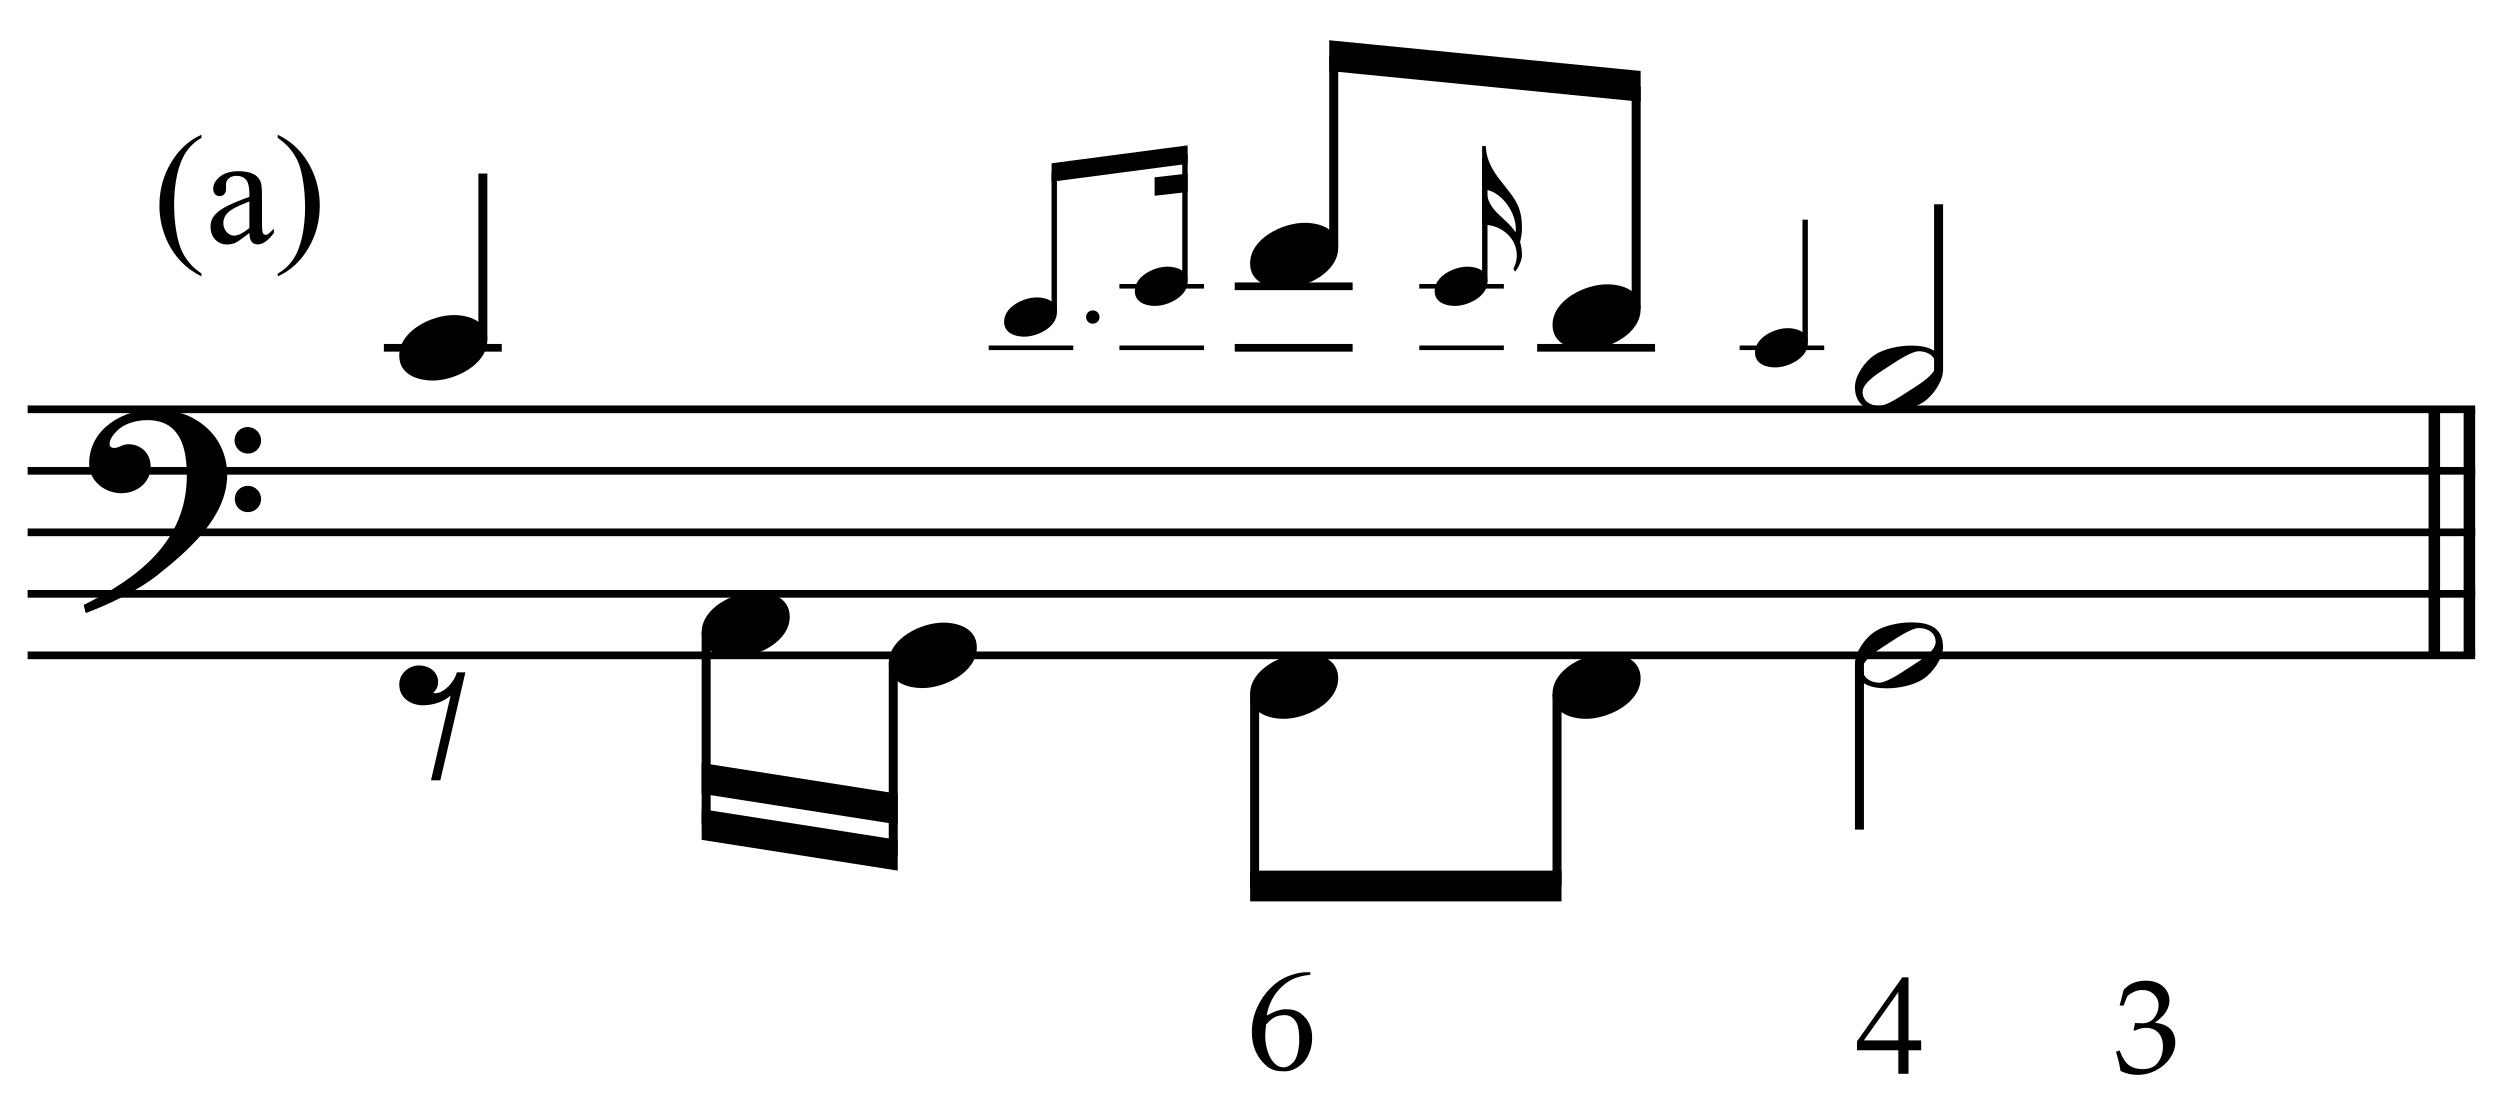 <?xml version="1.0" encoding="UTF-8" standalone="no"?>
<!DOCTYPE svg PUBLIC "-//W3C//DTD SVG 1.1//EN" "http://www.w3.org/Graphics/SVG/1.1/DTD/svg11.dtd">
<svg width="100%" height="100%" viewBox="0 0 868 387" version="1.1" xmlns="http://www.w3.org/2000/svg" xmlns:xlink="http://www.w3.org/1999/xlink" xml:space="preserve" xmlns:serif="http://www.serif.com/" style="fill-rule:evenodd;clip-rule:evenodd;stroke-miterlimit:10;">
    <g id="Trim" transform="matrix(4.167,0,0,4.167,0,0)">
        <g transform="matrix(0,1,1,0,-449.392,-267.15)">
            <path d="M301.254,655.146L321.754,655.146" style="fill:none;fill-rule:nonzero;stroke:black;stroke-width:0.96px;"/>
        </g>
        <g transform="matrix(0,1,1,0,-452.315,-264.227)">
            <path d="M298.331,655.146L318.831,655.146" style="fill:none;fill-rule:nonzero;stroke:black;stroke-width:0.96px;"/>
        </g>
        <path d="M18.928,39.578C18.928,36.216 16.16,34.084 12.942,34.084C10.297,34.084 7.427,35.703 7.427,38.635C7.427,40.09 8.739,41.095 10.113,41.095C11.384,41.095 12.552,40.234 12.552,38.881C12.552,37.733 11.712,37.015 10.687,37.015C10.174,37.015 9.949,37.323 9.518,37.323C9.231,37.323 9.129,37.159 9.129,36.995C9.129,36.605 9.416,36.257 9.662,35.99C10.277,35.293 11.343,35.006 12.286,35.006C15.053,35.006 15.566,37.364 15.566,39.619C15.566,45.133 11.466,48.188 6.976,50.402C7.12,50.996 7.099,51.017 7.161,51.078C9.395,50.238 11.732,49.028 13.065,47.962C15.545,45.994 18.928,43.145 18.928,39.578ZM21.757,36.708C21.757,36.093 21.265,35.58 20.629,35.58C20.035,35.58 19.543,36.072 19.543,36.687C19.543,37.302 20.035,37.794 20.65,37.794C21.265,37.794 21.757,37.302 21.757,36.708ZM21.757,41.587C21.757,40.972 21.265,40.48 20.65,40.48C20.035,40.48 19.563,40.972 19.563,41.566C19.563,42.202 20.035,42.673 20.65,42.673C21.265,42.673 21.757,42.181 21.757,41.587Z" style="fill-rule:nonzero;"/>
        <g transform="matrix(1,0,0,1,-105.75,-631.292)">
            <path d="M108.052,665.396L311.984,665.396" style="fill:none;fill-rule:nonzero;stroke:black;stroke-width:0.64px;"/>
        </g>
        <g transform="matrix(1,0,0,1,-105.75,-621.042)">
            <path d="M108.052,660.271L311.984,660.271" style="fill:none;fill-rule:nonzero;stroke:black;stroke-width:0.64px;"/>
        </g>
        <g transform="matrix(1,0,0,1,-105.75,-610.792)">
            <path d="M108.052,655.146L311.984,655.146" style="fill:none;fill-rule:nonzero;stroke:black;stroke-width:0.64px;"/>
        </g>
        <g transform="matrix(1,0,0,1,-105.75,-600.542)">
            <path d="M108.052,650.021L311.984,650.021" style="fill:none;fill-rule:nonzero;stroke:black;stroke-width:0.64px;"/>
        </g>
        <g transform="matrix(1,0,0,1,-105.75,-590.292)">
            <path d="M108.052,644.896L311.984,644.896" style="fill:none;fill-rule:nonzero;stroke:black;stroke-width:0.64px;"/>
        </g>
        <g transform="matrix(0,-1,-1,0,718.352,167.362)">
            <path d="M139.061,678.12L152.904,678.12" style="fill:none;fill-rule:nonzero;stroke:black;stroke-width:0.75px;"/>
        </g>
        <g transform="matrix(1,0,0,1,-105.75,-641.542)">
            <path d="M137.734,670.521L147.557,670.521" style="fill:none;fill-rule:nonzero;stroke:black;stroke-width:0.64px;"/>
        </g>
        <g transform="matrix(1,0,0,1,-105.75,-641.542)">
            <path d="M188.13,670.521L195.177,670.521" style="fill:none;fill-rule:nonzero;stroke:black;stroke-width:0.38px;"/>
        </g>
        <path d="M40.605,28.323C40.605,26.765 39.108,26.253 37.796,26.253C35.992,26.253 33.266,27.544 33.266,29.635C33.266,31.193 34.762,31.706 36.074,31.706C37.878,31.706 40.605,30.414 40.605,28.323Z" style="fill-rule:nonzero;"/>
        <path d="M91.614,26.417C91.614,26.109 91.368,25.863 91.048,25.863C90.741,25.863 90.495,26.109 90.495,26.417C90.495,26.724 90.741,26.97 91.048,26.97C91.368,26.97 91.614,26.724 91.614,26.417Z" style="fill-rule:nonzero;"/>
        <path d="M88.065,26.023C88.065,25.088 87.167,24.781 86.38,24.781C85.297,24.781 83.661,25.556 83.661,26.81C83.661,27.745 84.559,28.053 85.347,28.053C86.429,28.053 88.065,27.278 88.065,26.023Z" style="fill-rule:nonzero;"/>
        <g transform="matrix(0,-1,-1,0,767.15,213.783)">
            <path d="M187.773,679.309L199.41,679.309" style="fill:none;fill-rule:nonzero;stroke:black;stroke-width:0.45px;"/>
        </g>
        <g transform="matrix(1,0,0,1,-105.75,-641.542)">
            <path d="M199.021,670.521L206.068,670.521" style="fill:none;fill-rule:nonzero;stroke:black;stroke-width:0.38px;"/>
        </g>
        <g transform="matrix(1,0,0,1,-105.75,-651.792)">
            <path d="M199.021,675.646L206.068,675.646" style="fill:none;fill-rule:nonzero;stroke:black;stroke-width:0.38px;"/>
        </g>
        <path d="M98.956,23.461C98.956,22.526 98.058,22.218 97.27,22.218C96.188,22.218 94.552,22.993 94.552,24.248C94.552,25.183 95.45,25.49 96.237,25.49C97.32,25.49 98.956,24.715 98.956,23.461Z" style="fill-rule:nonzero;"/>
        <g transform="matrix(0,-1,-1,0,780.069,222.645)">
            <path d="M199.198,681.337L209.767,681.337" style="fill:none;fill-rule:nonzero;stroke:black;stroke-width:0.45px;"/>
        </g>
        <g transform="matrix(1,0,0,1,-105.75,-672.248)">
            <path d="M204.706,684.358L193.369,685.852L193.369,687.391L204.706,685.896" style="fill-rule:nonzero;"/>
        </g>
        <g transform="matrix(1,0,0,1,-105.75,-668.729)">
            <path d="M204.706,683.187L201.954,683.504L201.954,685.042L204.706,684.725" style="fill-rule:nonzero;"/>
        </g>
        <g transform="matrix(1,0,0,1,-105.75,-641.542)">
            <path d="M208.63,670.521L218.453,670.521" style="fill:none;fill-rule:nonzero;stroke:black;stroke-width:0.64px;"/>
        </g>
        <g transform="matrix(1,0,0,1,-105.75,-651.792)">
            <path d="M208.63,675.646L218.453,675.646" style="fill:none;fill-rule:nonzero;stroke:black;stroke-width:0.64px;"/>
        </g>
        <g>
            <path d="M111.5,20.636C111.5,19.078 110.004,18.565 108.692,18.565C106.888,18.565 104.161,19.857 104.161,21.948C104.161,23.506 105.658,24.018 106.97,24.018C108.774,24.018 111.5,22.727 111.5,20.636Z" style="fill-rule:nonzero;"/>
            <path d="M126.653,20.163C126.752,19.781 126.813,19.375 126.813,18.982C126.813,17.297 126.247,16.596 125.436,15.575C124.624,14.554 123.849,13.607 123.8,12.168L123.492,12.168L123.492,18.736L123.689,18.736C125.005,18.736 126.383,19.769 126.383,21.282C126.383,21.663 126.272,22.057 126.1,22.389C126.137,22.475 126.186,22.573 126.247,22.635C126.567,22.241 126.813,21.651 126.813,21.245C126.813,20.962 126.764,20.495 126.653,20.163ZM126.297,19.031C126.297,19.142 126.297,19.252 126.284,19.363C125.411,18.022 123.997,17.69 123.824,15.808C125.177,16.054 126.297,17.727 126.297,19.031Z" style="fill-rule:nonzero;"/>
        </g>
        <g transform="matrix(0,-1,-1,0,798.003,229.503)">
            <path d="M208.889,686.875L224.868,686.875" style="fill:none;fill-rule:nonzero;stroke:black;stroke-width:0.75px;"/>
        </g>
        <g transform="matrix(0,-1,-1,0,804.904,247.779)">
            <path d="M224.332,681.188L234.601,681.188" style="fill:none;fill-rule:nonzero;stroke:black;stroke-width:0.45px;"/>
        </g>
        <g transform="matrix(1,0,0,1,-105.75,-641.542)">
            <path d="M224.005,670.521L231.052,670.521" style="fill:none;fill-rule:nonzero;stroke:black;stroke-width:0.38px;"/>
        </g>
        <g transform="matrix(1,0,0,1,-105.75,-651.792)">
            <path d="M224.005,675.646L231.052,675.646" style="fill:none;fill-rule:nonzero;stroke:black;stroke-width:0.38px;"/>
        </g>
        <g transform="matrix(1,0,0,1,-105.75,-641.542)">
            <path d="M233.828,670.521L243.651,670.521" style="fill:none;fill-rule:nonzero;stroke:black;stroke-width:0.64px;"/>
        </g>
        <g>
            <path d="M123.94,23.461C123.94,22.526 123.042,22.218 122.255,22.218C121.172,22.218 119.536,22.993 119.536,24.248C119.536,25.183 120.434,25.49 121.222,25.49C122.304,25.49 123.94,24.715 123.94,23.461Z" style="fill-rule:nonzero;"/>
            <path d="M136.698,25.761C136.698,24.203 135.202,23.69 133.89,23.69C132.086,23.69 129.359,24.982 129.359,27.073C129.359,28.631 130.856,29.143 132.168,29.143C133.972,29.143 136.698,27.852 136.698,25.761Z" style="fill-rule:nonzero;"/>
        </g>
        <g transform="matrix(0,-1,-1,0,819.358,258.545)">
            <path d="M232.806,683.031L251.347,683.031" style="fill:none;fill-rule:nonzero;stroke:black;stroke-width:0.75px;"/>
        </g>
        <g transform="matrix(1,0,0,1,-105.75,-687.667)">
            <path d="M242.45,693.583L216.505,691.021L216.505,693.583L242.45,696.146" style="fill-rule:nonzero;"/>
        </g>
        <g transform="matrix(0,-1,-1,0,826.472,279.596)">
            <path d="M251.024,676.063L261.294,676.063" style="fill:none;fill-rule:nonzero;stroke:black;stroke-width:0.45px;"/>
        </g>
        <g transform="matrix(1,0,0,1,-105.75,-641.542)">
            <path d="M250.698,670.521L257.745,670.521" style="fill:none;fill-rule:nonzero;stroke:black;stroke-width:0.38px;"/>
        </g>
        <g transform="matrix(0,-1,-1,0,837.092,291.207)">
            <path d="M260.362,675.567L274.186,675.567" style="fill:none;fill-rule:nonzero;stroke:black;stroke-width:0.75px;"/>
        </g>
        <g>
            <path d="M150.633,28.586C150.633,27.651 149.735,27.343 148.948,27.343C147.865,27.343 146.229,28.118 146.229,29.373C146.229,30.308 147.127,30.615 147.914,30.615C148.997,30.615 150.633,29.84 150.633,28.586Z" style="fill-rule:nonzero;"/>
            <path d="M161.896,30.845C161.896,29.164 160.646,28.795 159.231,28.795C158.288,28.795 156.997,29.041 156.197,29.574C155.398,30.107 154.557,31.275 154.557,32.239C154.557,33.92 155.787,34.289 157.222,34.289C158.206,34.289 159.436,34.043 160.256,33.51C161.035,32.997 161.896,31.788 161.896,30.845ZM161.281,30.435C161.281,31.255 159.744,32.116 159.129,32.526C158.35,33.038 157.181,33.817 156.587,33.817C155.869,33.817 155.193,33.428 155.193,32.649C155.193,31.829 156.771,30.927 157.386,30.517C158.165,30.004 159.293,29.266 159.887,29.266C160.605,29.266 161.281,29.656 161.281,30.435Z" style="fill-rule:nonzero;"/>
        </g>
        <path d="M38.78,56.019L38.063,56.019C37.878,56.818 36.976,57.761 36.279,57.761C36.218,57.761 36.156,57.761 36.095,57.741C36.382,57.454 36.505,57.146 36.505,56.839C36.505,55.978 35.767,55.445 34.906,55.445C34.045,55.445 33.266,56.142 33.266,57.023C33.266,58.151 34.209,58.766 35.254,58.766C36.115,58.766 37.038,58.438 37.55,57.946L35.91,65.018L36.689,65.018L38.78,56.019Z" style="fill-rule:nonzero;"/>
        <g>
            <path d="M65.802,51.386C65.802,49.828 64.306,49.315 62.994,49.315C61.19,49.315 58.463,50.607 58.463,52.698C58.463,54.256 59.96,54.768 61.272,54.768C63.076,54.768 65.802,53.477 65.802,51.386Z" style="fill-rule:nonzero;"/>
            <path d="M81.391,53.948C81.391,52.39 79.895,51.878 78.583,51.878C76.779,51.878 74.052,53.169 74.052,55.26C74.052,56.818 75.549,57.331 76.861,57.331C78.665,57.331 81.391,56.039 81.391,53.948Z" style="fill-rule:nonzero;"/>
            <path d="M111.5,56.511C111.5,54.953 110.004,54.44 108.692,54.44C106.888,54.44 104.161,55.732 104.161,57.823C104.161,59.381 105.658,59.893 106.97,59.893C108.774,59.893 111.5,58.602 111.5,56.511Z" style="fill-rule:nonzero;"/>
            <path d="M136.698,56.511C136.698,54.953 135.202,54.44 133.89,54.44C132.086,54.44 129.359,55.732 129.359,57.823C129.359,59.381 130.856,59.893 132.168,59.893C133.972,59.893 136.698,58.602 136.698,56.511Z" style="fill-rule:nonzero;"/>
        </g>
        <g transform="matrix(0,1,1,0,-579.964,-103.889)">
            <path d="M156.588,638.802L172.587,638.802" style="fill:none;fill-rule:nonzero;stroke:black;stroke-width:0.75px;"/>
        </g>
        <g transform="matrix(0,1,1,0,-561.813,-116.915)">
            <path d="M172.176,636.239L188.175,636.239" style="fill:none;fill-rule:nonzero;stroke:black;stroke-width:0.75px;"/>
        </g>
        <g transform="matrix(1,0,0,1,-105.75,-559.542)">
            <path d="M180.549,629.521L164.213,626.958L164.213,629.521L180.549,632.083" style="fill-rule:nonzero;"/>
        </g>
        <g transform="matrix(1,0,0,1,-105.75,-567.229)">
            <path d="M180.549,633.365L164.213,630.802L164.213,633.365L180.549,635.927" style="fill-rule:nonzero;"/>
        </g>
        <g transform="matrix(0,1,1,0,-529.141,-144.462)">
            <path d="M202.286,633.677L218.285,633.677" style="fill:none;fill-rule:nonzero;stroke:black;stroke-width:0.75px;"/>
        </g>
        <g transform="matrix(0,1,1,0,-503.943,-169.66)">
            <path d="M227.484,633.677L243.483,633.677" style="fill:none;fill-rule:nonzero;stroke:black;stroke-width:0.75px;"/>
        </g>
        <g transform="matrix(1,0,0,1,-105.75,-551.854)">
            <path d="M235.857,624.396L209.911,624.396L209.911,626.958L235.857,626.958" style="fill-rule:nonzero;"/>
        </g>
        <g transform="matrix(0,1,1,0,-482.356,-198.468)">
            <path d="M253.769,637.287L267.593,637.287" style="fill:none;fill-rule:nonzero;stroke:black;stroke-width:0.75px;"/>
        </g>
        <path d="M161.896,53.907C161.896,52.226 160.646,51.857 159.231,51.857C158.288,51.857 156.997,52.103 156.197,52.636C155.398,53.169 154.557,54.338 154.557,55.301C154.557,56.982 155.787,57.351 157.222,57.351C158.206,57.351 159.436,57.105 160.256,56.572C161.035,56.06 161.896,54.85 161.896,53.907ZM161.281,53.497C161.281,54.317 159.744,55.178 159.129,55.588C158.35,56.101 157.181,56.88 156.587,56.88C155.869,56.88 155.193,56.49 155.193,55.711C155.193,54.891 156.771,53.989 157.386,53.579C158.165,53.067 159.293,52.329 159.887,52.329C160.605,52.329 161.281,52.718 161.281,53.497Z" style="fill-rule:nonzero;"/>
        <path d="M109.174,81.006L109.174,81.222C108.655,81.277 108.221,81.375 107.87,81.515C107.519,81.654 107.177,81.875 106.842,82.178C106.507,82.473 106.228,82.828 106.005,83.243C105.782,83.657 105.626,84.116 105.538,84.618C106.264,84.211 106.858,84.04 107.32,84.104C107.87,84.104 108.341,84.323 108.731,84.761C109.13,85.208 109.329,85.77 109.329,86.447C109.329,87.237 109.106,87.91 108.659,88.468C108.109,89.058 107.492,89.321 106.806,89.258C106.264,89.258 105.801,89.078 105.419,88.72C104.677,88.018 104.307,87.113 104.307,86.005C104.307,85.28 104.45,84.6 104.737,83.966C105.024,83.332 105.399,82.784 105.861,82.322C106.332,81.851 106.838,81.517 107.38,81.317C107.938,81.11 108.424,81.006 108.839,81.006L109.174,81.006ZM105.491,85.371C105.443,85.722 105.419,86.061 105.419,86.388C105.419,86.746 105.487,87.153 105.622,87.607C105.766,88.054 105.973,88.401 106.244,88.648C106.443,88.839 106.686,88.935 106.973,88.935C107.228,88.935 107.488,88.795 107.751,88.516C108.022,88.245 108.189,87.699 108.253,86.878C108.277,86.049 108.189,85.471 107.99,85.144C107.783,84.801 107.492,84.614 107.117,84.582C106.774,84.574 106.491,84.622 106.268,84.725C106.053,84.813 105.793,85.028 105.491,85.371Z" style="fill-rule:nonzero;"/>
        <g>
            <path d="M160.073,86.685L160.073,87.51L159.021,87.51L159.021,89.471L158.172,89.471L158.172,87.51L154.728,87.51L154.728,86.769L158.495,81.435L159.021,81.435L159.021,86.685L160.073,86.685ZM158.172,86.685L158.172,82.655L155.302,86.685L158.172,86.685Z" style="fill-rule:nonzero;"/>
            <path d="M176.689,89.243C176.638,88.936 176.593,88.699 176.554,88.533C176.528,88.428 176.447,88.13 176.31,87.639L176.608,87.525C176.835,88.132 177.097,88.543 177.391,88.758C177.686,88.973 178.07,89.081 178.543,89.081C178.89,89.081 179.182,89.012 179.419,88.875C179.656,88.737 179.848,88.519 179.996,88.219C180.145,87.919 180.219,87.581 180.219,87.205C180.219,86.702 180.09,86.316 179.834,86.047C179.577,85.778 179.232,85.643 178.798,85.643C178.654,85.643 178.519,85.658 178.394,85.687C178.27,85.716 178.084,85.781 177.839,85.882L177.773,85.828L177.893,85.237C178.182,85.255 178.375,85.264 178.473,85.264C178.914,85.264 179.255,85.109 179.495,84.8C179.735,84.491 179.856,84.141 179.856,83.751C179.856,83.4 179.728,83.102 179.473,82.856C179.218,82.611 178.896,82.488 178.505,82.488C178.27,82.488 178.045,82.535 177.828,82.629C177.611,82.723 177.419,82.849 177.253,83.008C177.188,83.146 177.085,83.404 176.944,83.784L176.608,83.784L176.944,82.482C177.186,82.229 177.414,82.052 177.627,81.951C177.978,81.792 178.361,81.712 178.777,81.712C179.387,81.712 179.871,81.873 180.227,82.195C180.583,82.517 180.761,82.907 180.761,83.366C180.761,83.677 180.669,83.983 180.484,84.285C180.3,84.587 179.987,84.895 179.546,85.209C179.955,85.264 180.278,85.357 180.514,85.489C180.751,85.621 180.933,85.807 181.059,86.047C181.186,86.288 181.249,86.556 181.249,86.852C181.249,87.282 181.113,87.705 180.842,88.121C180.571,88.537 180.19,88.88 179.698,89.151C179.207,89.422 178.674,89.558 178.099,89.558C177.846,89.558 177.614,89.534 177.405,89.487C177.195,89.44 176.957,89.359 176.689,89.243Z" style="fill-rule:nonzero;"/>
        </g>
        <g>
            <path d="M16.787,22.795L16.787,23.03C16.148,22.709 15.615,22.332 15.188,21.9C14.578,21.287 14.108,20.563 13.778,19.729C13.448,18.896 13.283,18.03 13.283,17.133C13.283,15.821 13.607,14.625 14.254,13.544C14.902,12.462 15.746,11.689 16.787,11.224L16.787,11.49C16.267,11.778 15.839,12.172 15.505,12.671C15.171,13.17 14.921,13.803 14.756,14.569C14.591,15.335 14.508,16.135 14.508,16.968C14.508,17.874 14.578,18.697 14.718,19.437C14.828,20.021 14.961,20.49 15.118,20.844C15.274,21.197 15.485,21.536 15.749,21.862C16.014,22.188 16.36,22.499 16.787,22.795Z" style="fill-rule:nonzero;"/>
            <path d="M20.779,19.412C20.183,19.873 19.808,20.14 19.656,20.212C19.427,20.318 19.184,20.371 18.926,20.371C18.524,20.371 18.193,20.233 17.933,19.958C17.672,19.683 17.542,19.321 17.542,18.873C17.542,18.589 17.606,18.344 17.733,18.136C17.906,17.848 18.208,17.578 18.637,17.324C19.067,17.07 19.781,16.761 20.779,16.397L20.779,16.168C20.779,15.589 20.687,15.191 20.503,14.975C20.319,14.759 20.052,14.651 19.7,14.651C19.434,14.651 19.222,14.723 19.066,14.867C18.905,15.011 18.824,15.176 18.824,15.362L18.837,15.73C18.837,15.925 18.787,16.075 18.688,16.181C18.588,16.287 18.458,16.34 18.297,16.34C18.141,16.34 18.013,16.285 17.913,16.175C17.814,16.065 17.764,15.915 17.764,15.724C17.764,15.36 17.95,15.026 18.323,14.721C18.695,14.417 19.218,14.264 19.891,14.264C20.407,14.264 20.83,14.351 21.16,14.524C21.41,14.656 21.594,14.861 21.713,15.14C21.789,15.322 21.827,15.694 21.827,16.257L21.827,18.231C21.827,18.786 21.837,19.125 21.859,19.25C21.88,19.375 21.915,19.459 21.963,19.501C22.012,19.543 22.068,19.564 22.131,19.564C22.199,19.564 22.258,19.55 22.309,19.52C22.398,19.465 22.569,19.311 22.823,19.057L22.823,19.412C22.349,20.047 21.897,20.364 21.465,20.364C21.258,20.364 21.093,20.292 20.97,20.148C20.847,20.005 20.784,19.759 20.779,19.412ZM20.779,19L20.779,16.784C20.14,17.038 19.728,17.218 19.542,17.324C19.207,17.51 18.968,17.705 18.824,17.908C18.68,18.111 18.609,18.333 18.609,18.574C18.609,18.879 18.7,19.132 18.881,19.333C19.063,19.534 19.273,19.634 19.51,19.634C19.832,19.634 20.255,19.423 20.779,19Z" style="fill-rule:nonzero;"/>
            <path d="M23.14,11.49L23.14,11.224C23.784,11.541 24.319,11.916 24.746,12.347C25.351,12.965 25.819,13.69 26.149,14.521C26.479,15.353 26.644,16.219 26.644,17.121C26.644,18.432 26.322,19.629 25.676,20.71C25.031,21.791 24.186,22.565 23.14,23.03L23.14,22.795C23.661,22.503 24.089,22.109 24.426,21.612C24.762,21.114 25.012,20.482 25.175,19.714C25.338,18.946 25.419,18.145 25.419,17.311C25.419,16.41 25.349,15.587 25.21,14.842C25.104,14.258 24.972,13.79 24.813,13.439C24.654,13.088 24.444,12.749 24.181,12.423C23.919,12.097 23.572,11.786 23.14,11.49Z" style="fill-rule:nonzero;"/>
        </g>
    </g>
</svg>
